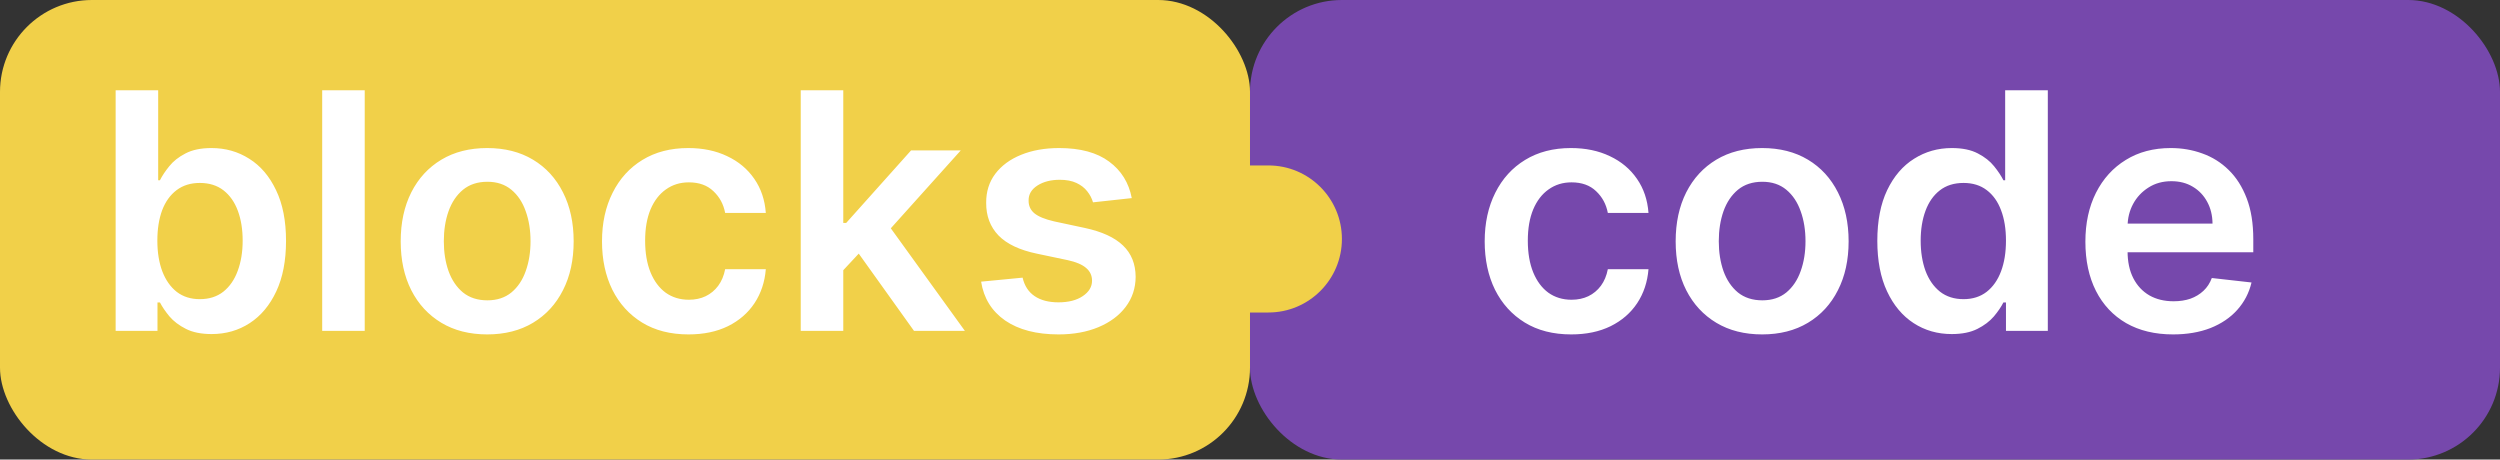 <svg width="136" height="25" viewBox="0 0 136 25" fill="none" xmlns="http://www.w3.org/2000/svg">
<rect x="0" y="0" width="136" height="25" fill="#333333" stroke="none"/>
<g clip-path="url(#clip0_2005_137)">
<rect width="68" height="25" rx="5" fill="#F1D049"/>
<rect x="68" width="68" height="25" rx="5" fill="#7648AC"/>
<path d="M85.472 18.192C84.492 18.192 83.65 17.977 82.947 17.546C82.248 17.116 81.709 16.521 81.329 15.763C80.954 15 80.767 14.122 80.767 13.129C80.767 12.132 80.959 11.252 81.342 10.489C81.726 9.722 82.267 9.126 82.966 8.7C83.669 8.269 84.5 8.054 85.459 8.054C86.256 8.054 86.961 8.201 87.575 8.495C88.192 8.785 88.685 9.196 89.051 9.729C89.418 10.257 89.626 10.875 89.678 11.582H87.466C87.376 11.109 87.163 10.715 86.827 10.4C86.494 10.08 86.049 9.92 85.491 9.92C85.018 9.92 84.602 10.048 84.244 10.304C83.886 10.555 83.607 10.918 83.407 11.391C83.211 11.864 83.113 12.43 83.113 13.091C83.113 13.76 83.211 14.335 83.407 14.817C83.603 15.294 83.878 15.663 84.231 15.923C84.59 16.178 85.009 16.306 85.491 16.306C85.832 16.306 86.136 16.242 86.405 16.114C86.678 15.982 86.906 15.793 87.089 15.546C87.272 15.298 87.398 14.998 87.466 14.644H89.678C89.622 15.339 89.418 15.954 89.064 16.491C88.71 17.024 88.229 17.442 87.619 17.744C87.01 18.043 86.294 18.192 85.472 18.192ZM95.86 18.192C94.901 18.192 94.07 17.981 93.367 17.559C92.664 17.137 92.119 16.547 91.731 15.788C91.347 15.03 91.156 14.143 91.156 13.129C91.156 12.115 91.347 11.227 91.731 10.464C92.119 9.701 92.664 9.109 93.367 8.687C94.07 8.265 94.901 8.054 95.86 8.054C96.819 8.054 97.65 8.265 98.353 8.687C99.056 9.109 99.6 9.701 99.983 10.464C100.371 11.227 100.565 12.115 100.565 13.129C100.565 14.143 100.371 15.03 99.983 15.788C99.6 16.547 99.056 17.137 98.353 17.559C97.65 17.981 96.819 18.192 95.86 18.192ZM95.873 16.338C96.393 16.338 96.828 16.195 97.177 15.91C97.526 15.62 97.786 15.232 97.957 14.746C98.132 14.261 98.219 13.72 98.219 13.123C98.219 12.522 98.132 11.979 97.957 11.493C97.786 11.003 97.526 10.613 97.177 10.323C96.828 10.033 96.393 9.888 95.873 9.888C95.34 9.888 94.897 10.033 94.543 10.323C94.194 10.613 93.932 11.003 93.757 11.493C93.587 11.979 93.502 12.522 93.502 13.123C93.502 13.72 93.587 14.261 93.757 14.746C93.932 15.232 94.194 15.62 94.543 15.91C94.897 16.195 95.34 16.338 95.873 16.338ZM106.172 18.173C105.401 18.173 104.711 17.974 104.101 17.578C103.492 17.182 103.01 16.607 102.657 15.852C102.303 15.098 102.126 14.182 102.126 13.104C102.126 12.013 102.305 11.092 102.663 10.342C103.025 9.588 103.513 9.019 104.127 8.636C104.74 8.248 105.424 8.054 106.179 8.054C106.754 8.054 107.227 8.152 107.598 8.348C107.968 8.54 108.262 8.772 108.48 9.045C108.697 9.313 108.865 9.567 108.985 9.805H109.081V4.909H111.401V18H109.125V16.453H108.985C108.865 16.692 108.693 16.945 108.467 17.214C108.241 17.478 107.943 17.704 107.572 17.891C107.201 18.079 106.735 18.173 106.172 18.173ZM106.818 16.274C107.308 16.274 107.725 16.142 108.071 15.878C108.416 15.609 108.678 15.236 108.857 14.759C109.036 14.282 109.125 13.726 109.125 13.091C109.125 12.456 109.036 11.904 108.857 11.435C108.682 10.967 108.422 10.602 108.077 10.342C107.736 10.082 107.316 9.952 106.818 9.952C106.302 9.952 105.872 10.087 105.527 10.355C105.181 10.624 104.922 10.994 104.747 11.467C104.572 11.94 104.485 12.482 104.485 13.091C104.485 13.704 104.572 14.252 104.747 14.734C104.926 15.211 105.188 15.588 105.533 15.865C105.882 16.138 106.311 16.274 106.818 16.274ZM118.213 18.192C117.229 18.192 116.379 17.987 115.663 17.578C114.951 17.165 114.404 16.581 114.02 15.827C113.637 15.068 113.445 14.175 113.445 13.148C113.445 12.139 113.637 11.252 114.02 10.489C114.408 9.722 114.949 9.126 115.644 8.7C116.338 8.269 117.154 8.054 118.092 8.054C118.697 8.054 119.268 8.152 119.805 8.348C120.346 8.54 120.823 8.838 121.237 9.243C121.654 9.648 121.982 10.163 122.221 10.79C122.46 11.412 122.579 12.153 122.579 13.014V13.724H114.531V12.164H120.361C120.357 11.721 120.261 11.327 120.073 10.982C119.886 10.632 119.624 10.357 119.287 10.157C118.955 9.957 118.567 9.857 118.124 9.857C117.651 9.857 117.235 9.972 116.877 10.202C116.519 10.428 116.24 10.726 116.04 11.097C115.844 11.463 115.744 11.866 115.74 12.305V13.666C115.74 14.237 115.844 14.727 116.053 15.136C116.262 15.541 116.553 15.852 116.928 16.07C117.303 16.283 117.742 16.389 118.245 16.389C118.582 16.389 118.887 16.342 119.159 16.249C119.432 16.151 119.669 16.008 119.869 15.82C120.069 15.633 120.22 15.401 120.323 15.124L122.483 15.367C122.347 15.938 122.087 16.436 121.703 16.862C121.324 17.284 120.838 17.612 120.246 17.847C119.654 18.077 118.976 18.192 118.213 18.192Z" fill="white"/>
<path d="M6.291 18V4.909H8.605V9.805H8.701C8.82 9.567 8.989 9.313 9.206 9.045C9.423 8.772 9.717 8.54 10.088 8.348C10.459 8.152 10.932 8.054 11.507 8.054C12.266 8.054 12.95 8.248 13.559 8.636C14.173 9.019 14.658 9.588 15.016 10.342C15.379 11.092 15.56 12.013 15.56 13.104C15.56 14.182 15.383 15.098 15.029 15.852C14.675 16.607 14.194 17.182 13.585 17.578C12.975 17.974 12.285 18.173 11.514 18.173C10.951 18.173 10.484 18.079 10.114 17.891C9.743 17.704 9.445 17.478 9.219 17.214C8.997 16.945 8.825 16.692 8.701 16.453H8.567V18H6.291ZM8.56 13.091C8.56 13.726 8.65 14.282 8.829 14.759C9.012 15.236 9.274 15.609 9.615 15.878C9.96 16.142 10.378 16.274 10.868 16.274C11.379 16.274 11.807 16.138 12.153 15.865C12.498 15.588 12.758 15.211 12.932 14.734C13.111 14.252 13.201 13.704 13.201 13.091C13.201 12.482 13.114 11.94 12.939 11.467C12.764 10.994 12.504 10.624 12.159 10.355C11.814 10.087 11.383 9.952 10.868 9.952C10.374 9.952 9.954 10.082 9.609 10.342C9.263 10.602 9.001 10.967 8.822 11.435C8.648 11.904 8.56 12.456 8.56 13.091ZM19.841 4.909V18H17.527V4.909H19.841ZM26.503 18.192C25.544 18.192 24.713 17.981 24.01 17.559C23.307 17.137 22.761 16.547 22.374 15.788C21.99 15.03 21.798 14.143 21.798 13.129C21.798 12.115 21.99 11.227 22.374 10.464C22.761 9.701 23.307 9.109 24.01 8.687C24.713 8.265 25.544 8.054 26.503 8.054C27.462 8.054 28.293 8.265 28.996 8.687C29.699 9.109 30.242 9.701 30.626 10.464C31.014 11.227 31.207 12.115 31.207 13.129C31.207 14.143 31.014 15.03 30.626 15.788C30.242 16.547 29.699 17.137 28.996 17.559C28.293 17.981 27.462 18.192 26.503 18.192ZM26.516 16.338C27.035 16.338 27.47 16.195 27.82 15.91C28.169 15.62 28.429 15.232 28.599 14.746C28.774 14.261 28.861 13.72 28.861 13.123C28.861 12.522 28.774 11.979 28.599 11.493C28.429 11.003 28.169 10.613 27.82 10.323C27.47 10.033 27.035 9.888 26.516 9.888C25.983 9.888 25.54 10.033 25.186 10.323C24.837 10.613 24.575 11.003 24.4 11.493C24.229 11.979 24.144 12.522 24.144 13.123C24.144 13.72 24.229 14.261 24.4 14.746C24.575 15.232 24.837 15.62 25.186 15.91C25.54 16.195 25.983 16.338 26.516 16.338ZM37.454 18.192C36.474 18.192 35.632 17.977 34.929 17.546C34.23 17.116 33.691 16.521 33.312 15.763C32.937 15 32.749 14.122 32.749 13.129C32.749 12.132 32.941 11.252 33.325 10.489C33.708 9.722 34.249 9.126 34.948 8.7C35.651 8.269 36.482 8.054 37.441 8.054C38.238 8.054 38.943 8.201 39.557 8.495C40.175 8.785 40.667 9.196 41.034 9.729C41.4 10.257 41.609 10.875 41.66 11.582H39.448C39.359 11.109 39.146 10.715 38.809 10.4C38.477 10.08 38.031 9.92 37.473 9.92C37 9.92 36.585 10.048 36.227 10.304C35.869 10.555 35.59 10.918 35.389 11.391C35.193 11.864 35.095 12.43 35.095 13.091C35.095 13.76 35.193 14.335 35.389 14.817C35.585 15.294 35.86 15.663 36.214 15.923C36.572 16.178 36.992 16.306 37.473 16.306C37.814 16.306 38.119 16.242 38.387 16.114C38.66 15.982 38.888 15.793 39.071 15.546C39.254 15.298 39.38 14.998 39.448 14.644H41.66C41.605 15.339 41.4 15.954 41.046 16.491C40.693 17.024 40.211 17.442 39.602 17.744C38.992 18.043 38.276 18.192 37.454 18.192ZM45.669 14.919L45.663 12.126H46.034L49.562 8.182H52.266L47.926 13.014H47.446L45.669 14.919ZM43.56 18V4.909H45.874V18H43.56ZM49.722 18L46.526 13.532L48.086 11.902L52.49 18H49.722ZM61.568 10.777L59.459 11.007C59.399 10.794 59.295 10.594 59.145 10.406C59.001 10.219 58.804 10.068 58.557 9.952C58.31 9.837 58.008 9.78 57.65 9.78C57.168 9.78 56.763 9.884 56.435 10.093C56.111 10.302 55.952 10.572 55.956 10.905C55.952 11.19 56.056 11.423 56.269 11.602C56.486 11.78 56.844 11.928 57.343 12.043L59.018 12.401C59.947 12.601 60.637 12.918 61.089 13.353C61.545 13.788 61.775 14.357 61.779 15.06C61.775 15.678 61.594 16.223 61.236 16.696C60.882 17.165 60.39 17.531 59.759 17.796C59.128 18.06 58.404 18.192 57.586 18.192C56.384 18.192 55.417 17.94 54.684 17.438C53.951 16.93 53.514 16.225 53.373 15.322L55.63 15.104C55.732 15.548 55.949 15.882 56.282 16.108C56.614 16.334 57.047 16.447 57.579 16.447C58.129 16.447 58.57 16.334 58.903 16.108C59.239 15.882 59.407 15.603 59.407 15.271C59.407 14.989 59.299 14.757 59.081 14.574C58.868 14.391 58.536 14.25 58.084 14.152L56.41 13.8C55.468 13.604 54.771 13.274 54.319 12.81C53.868 12.341 53.644 11.749 53.648 11.033C53.644 10.428 53.808 9.903 54.14 9.46C54.477 9.013 54.944 8.668 55.54 8.425C56.141 8.178 56.834 8.054 57.618 8.054C58.768 8.054 59.674 8.299 60.334 8.789C60.999 9.279 61.41 9.942 61.568 10.777Z" fill="white"/>
<path d="M67 9H69C71.209 9 73 10.791 73 13V13C73 15.209 71.209 17 69 17H67V9Z" fill="#F1D049"/>
</g>
<defs>
<clipPath id="clip0_2005_137">
<rect width="136" height="25" fill="white"/>
</clipPath>
</defs>
</svg>
